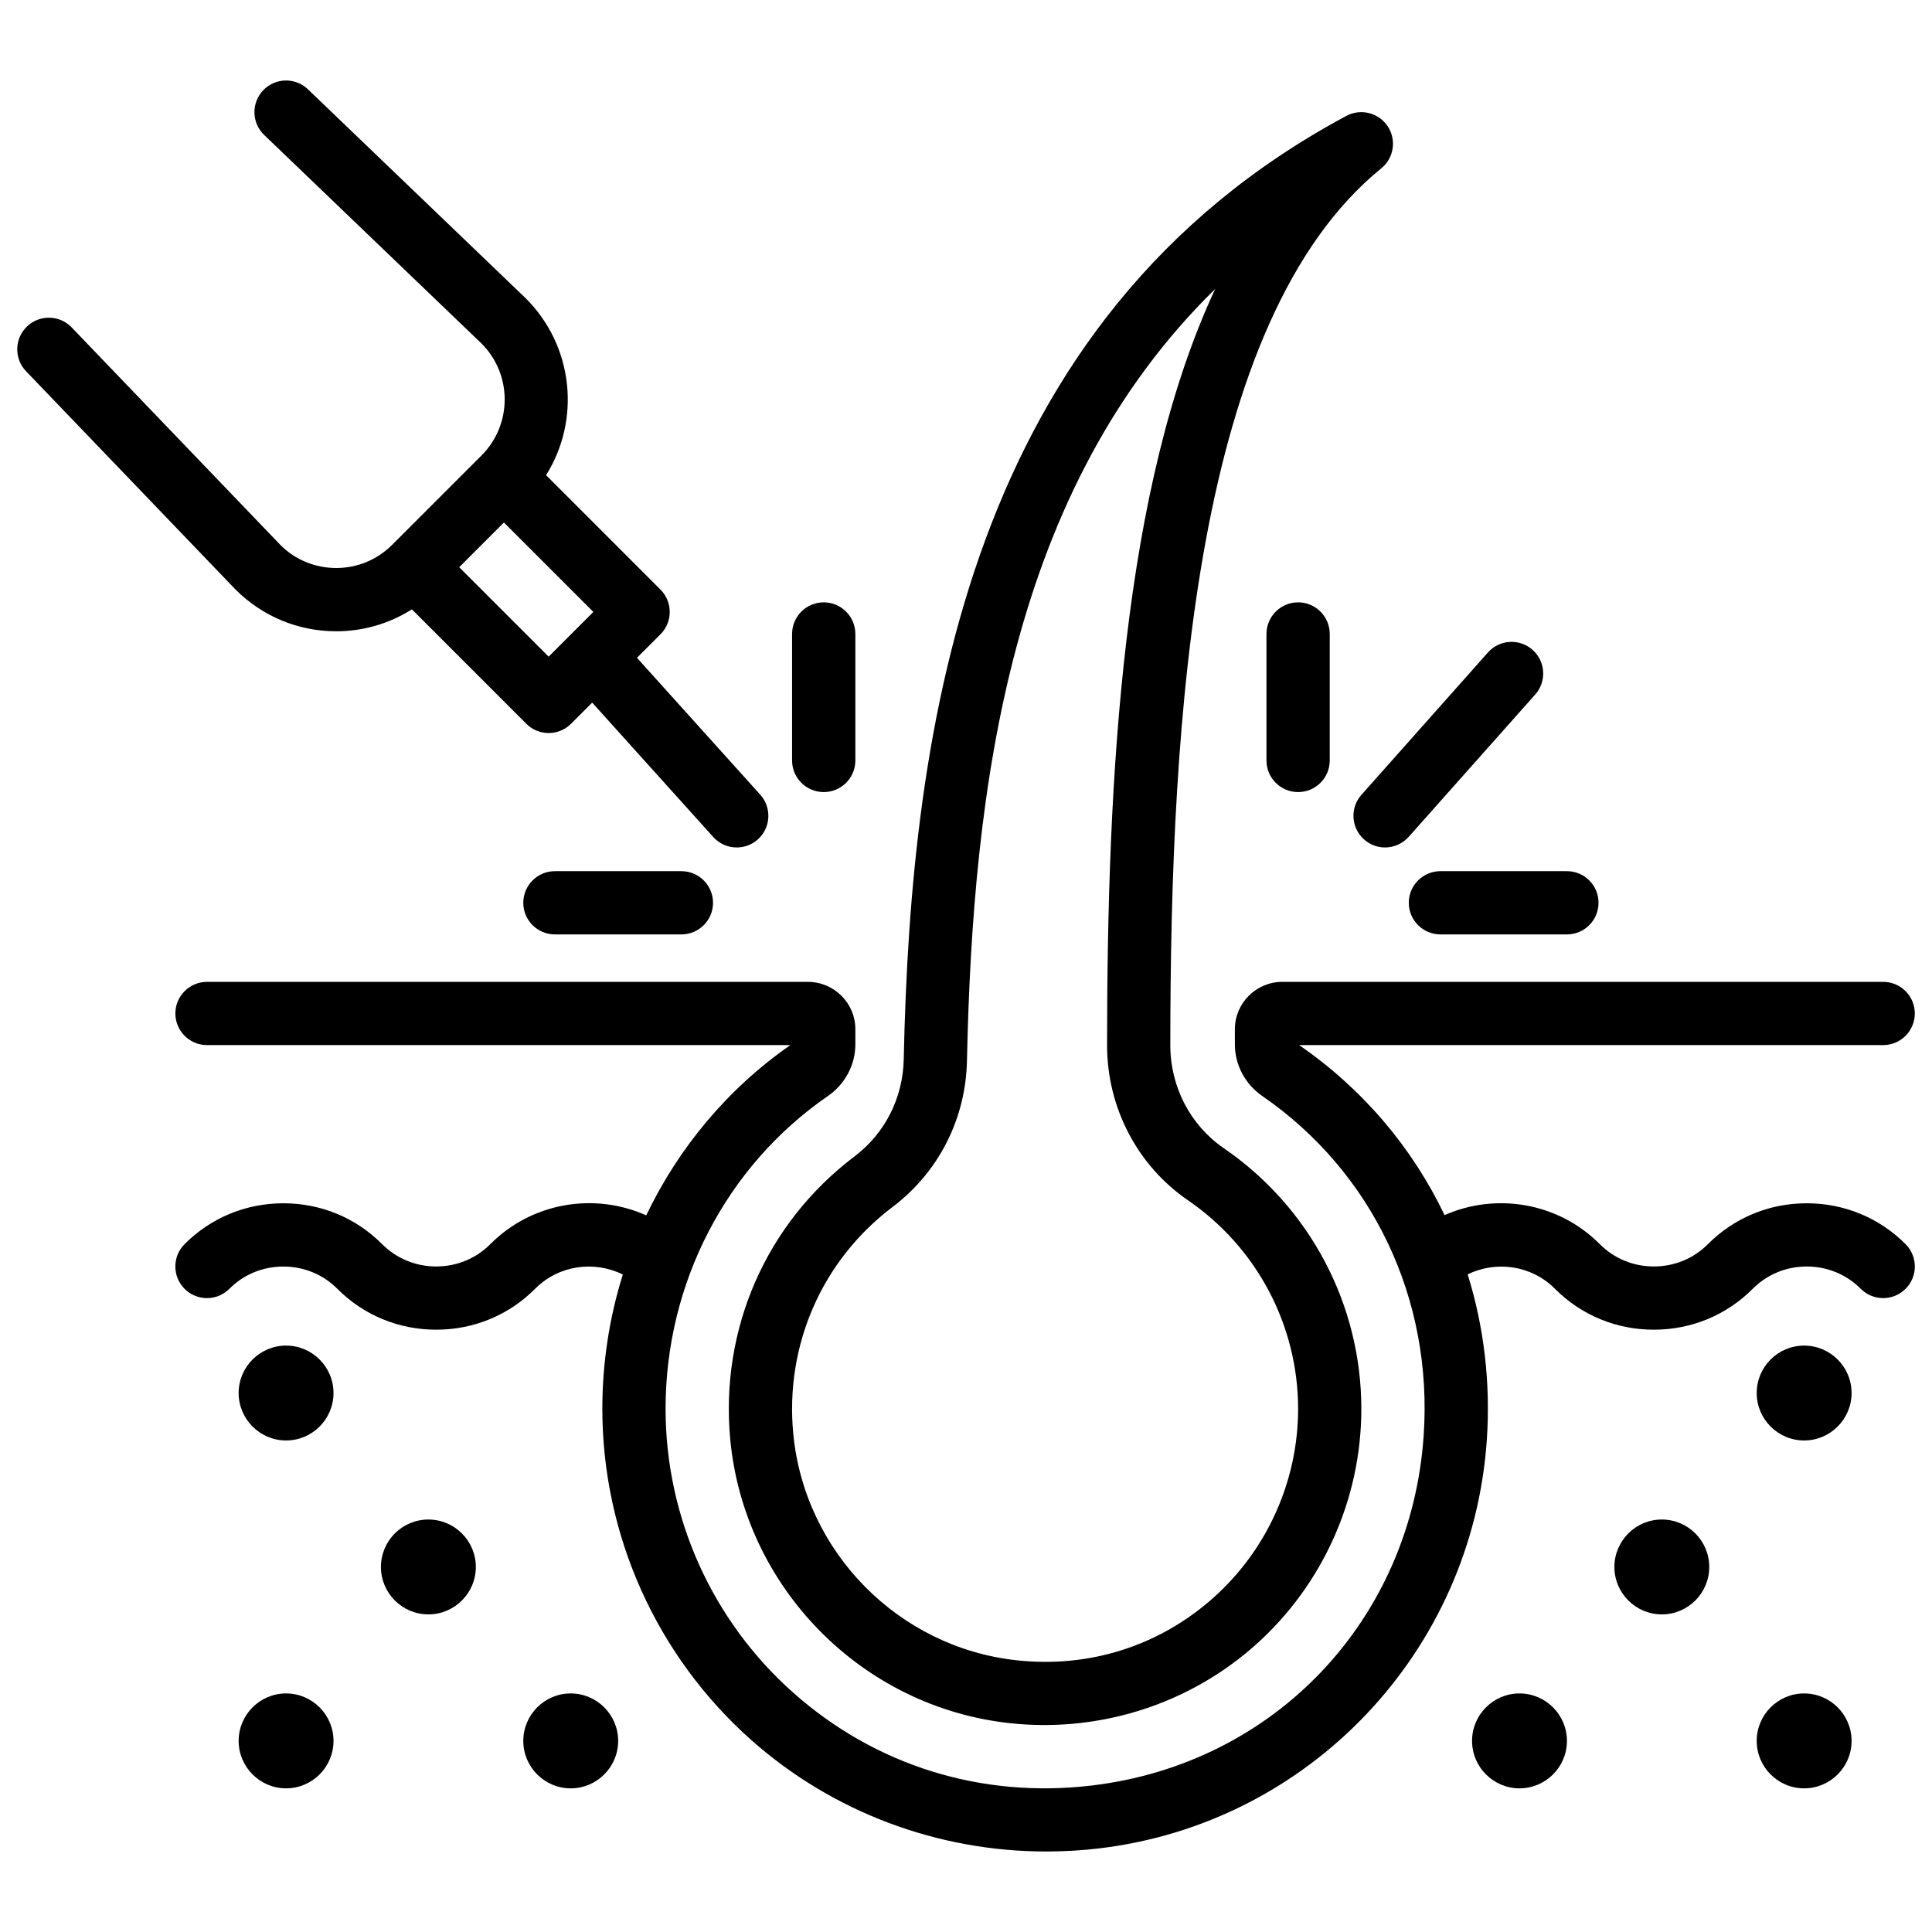 <svg width="48" height="48" viewBox="0 0 48 48" fill="none" xmlns="http://www.w3.org/2000/svg">
<path d="M18.143 35.764C18.491 39.441 21.405 42.405 25.073 42.81C25.364 42.842 25.656 42.858 25.946 42.858C27.881 42.858 29.76 42.151 31.205 40.857C32.868 39.367 33.822 37.233 33.822 35.002C33.822 32.415 32.545 29.994 30.406 28.528C29.573 27.956 29.076 27 29.076 25.97C29.079 17.806 29.678 7.952 34.318 4.182C34.632 3.926 34.701 3.474 34.477 3.137C34.252 2.8 33.808 2.688 33.451 2.879C24.038 7.922 22.629 18.055 22.453 26.32C22.433 27.28 21.987 28.158 21.231 28.73C19.038 30.387 17.884 33.017 18.143 35.764ZM22.179 29.984C23.321 29.12 23.994 27.797 24.024 26.354C24.169 19.532 25.1 12.165 30.191 7.179C27.892 12.113 27.507 19.252 27.505 25.97C27.505 27.518 28.257 28.959 29.518 29.823C31.229 30.997 32.251 32.933 32.251 35.002C32.251 36.787 31.487 38.494 30.157 39.686C28.808 40.894 27.064 41.449 25.246 41.248C22.315 40.924 19.986 38.556 19.708 35.616C19.5 33.415 20.424 31.31 22.179 29.984Z" fill="black"/>
<path d="M47.344 30.911C46.692 30.256 45.819 29.895 44.887 29.895C43.956 29.895 43.085 30.255 42.431 30.912C42.077 31.268 41.6 31.465 41.09 31.465C40.579 31.465 40.102 31.268 39.747 30.911C38.715 29.873 37.17 29.624 35.89 30.189C35.09 28.516 33.862 27.059 32.277 25.965H46.788C47.221 25.965 47.573 25.613 47.573 25.179C47.573 24.746 47.221 24.394 46.788 24.394H31.858C31.209 24.394 30.68 24.922 30.68 25.572V25.947C30.68 26.457 30.935 26.936 31.362 27.231C34.102 29.12 35.602 32.272 35.371 35.661C35.061 40.245 31.668 43.823 27.12 44.361C24.381 44.686 21.746 43.866 19.705 42.052C17.691 40.263 16.536 37.693 16.536 35.001C16.536 31.877 18.043 28.972 20.568 27.231C20.996 26.936 21.251 26.456 21.251 25.947V25.572C21.251 24.922 20.722 24.394 20.072 24.394H5.143C4.709 24.394 4.357 24.746 4.357 25.179C4.357 25.613 4.709 25.965 5.143 25.965H19.636C18.078 27.05 16.859 28.516 16.056 30.195C14.773 29.621 13.22 29.867 12.18 30.912C11.825 31.268 11.348 31.465 10.838 31.465C10.328 31.465 9.851 31.268 9.495 30.912C8.844 30.256 7.972 29.895 7.041 29.895C6.11 29.895 5.237 30.256 4.585 30.911C4.279 31.219 4.28 31.716 4.588 32.023C4.896 32.329 5.393 32.328 5.699 32.02C6.054 31.663 6.53 31.467 7.04 31.467C7.55 31.467 8.026 31.663 8.381 32.02C9.033 32.675 9.905 33.036 10.837 33.036H10.837C11.769 33.036 12.641 32.676 13.295 32.019C13.88 31.431 14.761 31.313 15.474 31.665C15.141 32.728 14.965 33.852 14.965 35.001C14.965 38.142 16.312 41.14 18.661 43.227C20.681 45.022 23.296 46 25.992 46C26.428 46 26.867 45.975 27.305 45.923C32.531 45.304 36.583 41.033 36.94 35.768C37.036 34.344 36.867 32.958 36.464 31.661C37.175 31.315 38.052 31.435 38.633 32.02C39.285 32.675 40.157 33.036 41.089 33.036H41.089C42.021 33.036 42.893 32.676 43.547 32.019C43.902 31.663 44.377 31.466 44.887 31.466C45.398 31.466 45.875 31.663 46.23 32.02C46.537 32.328 47.034 32.328 47.342 32.022C47.65 31.716 47.651 31.219 47.344 30.911Z" fill="black"/>
<path d="M10.643 37.752C9.993 37.752 9.464 38.281 9.464 38.931C9.464 39.58 9.993 40.109 10.643 40.109C11.293 40.109 11.822 39.58 11.822 38.931C11.822 38.281 11.293 37.752 10.643 37.752Z" fill="black"/>
<path d="M7.107 33.431C6.458 33.431 5.929 33.959 5.929 34.609C5.929 35.259 6.458 35.788 7.107 35.788C7.757 35.788 8.286 35.259 8.286 34.609C8.286 33.959 7.757 33.431 7.107 33.431Z" fill="black"/>
<path d="M7.107 42.073C6.458 42.073 5.929 42.602 5.929 43.252C5.929 43.902 6.458 44.431 7.107 44.431C7.757 44.431 8.286 43.902 8.286 43.252C8.286 42.602 7.757 42.073 7.107 42.073Z" fill="black"/>
<path d="M14.179 42.073C13.529 42.073 13.001 42.602 13.001 43.252C13.001 43.902 13.529 44.431 14.179 44.431C14.829 44.431 15.358 43.902 15.358 43.252C15.358 42.602 14.829 42.073 14.179 42.073Z" fill="black"/>
<path d="M41.288 37.752C40.638 37.752 40.109 38.281 40.109 38.931C40.109 39.58 40.638 40.109 41.288 40.109C41.937 40.109 42.466 39.58 42.466 38.931C42.466 38.281 41.937 37.752 41.288 37.752Z" fill="black"/>
<path d="M44.823 33.431C44.173 33.431 43.645 33.959 43.645 34.609C43.645 35.259 44.173 35.788 44.823 35.788C45.473 35.788 46.002 35.259 46.002 34.609C46.002 33.959 45.473 33.431 44.823 33.431Z" fill="black"/>
<path d="M44.823 42.073C44.173 42.073 43.645 42.602 43.645 43.252C43.645 43.902 44.173 44.431 44.823 44.431C45.473 44.431 46.002 43.902 46.002 43.252C46.002 42.602 45.473 42.073 44.823 42.073Z" fill="black"/>
<path d="M37.751 42.073C37.102 42.073 36.573 42.602 36.573 43.252C36.573 43.902 37.102 44.431 37.751 44.431C38.401 44.431 38.93 43.902 38.93 43.252C38.93 42.602 38.401 42.073 37.751 42.073Z" fill="black"/>
<path d="M33.89 20.856C34.039 20.989 34.226 21.055 34.411 21.055C34.628 21.055 34.843 20.965 34.999 20.791L38.142 17.255C38.43 16.93 38.401 16.434 38.077 16.146C37.752 15.857 37.255 15.886 36.967 16.211L33.824 19.747C33.536 20.071 33.566 20.568 33.89 20.856Z" fill="black"/>
<path d="M35.001 22.429C35.001 22.863 35.353 23.215 35.787 23.215H38.93C39.364 23.215 39.715 22.863 39.715 22.429C39.715 21.996 39.364 21.644 38.93 21.644H35.787C35.353 21.644 35.001 21.996 35.001 22.429Z" fill="black"/>
<path d="M31.465 15.751V18.894C31.465 19.327 31.817 19.679 32.251 19.679C32.685 19.679 33.037 19.327 33.037 18.894V15.751C33.037 15.317 32.685 14.965 32.251 14.965C31.817 14.965 31.465 15.317 31.465 15.751Z" fill="black"/>
<path d="M13.786 21.644C13.352 21.644 13.001 21.996 13.001 22.429C13.001 22.863 13.352 23.215 13.786 23.215H16.929C17.363 23.215 17.715 22.863 17.715 22.429C17.715 21.996 17.363 21.644 16.929 21.644H13.786Z" fill="black"/>
<path d="M20.465 19.679C20.899 19.679 21.251 19.327 21.251 18.894V15.751C21.251 15.317 20.899 14.965 20.465 14.965C20.031 14.965 19.679 15.317 19.679 15.751V18.894C19.679 19.327 20.031 19.679 20.465 19.679Z" fill="black"/>
<path d="M8.353 15.684C9.03 15.684 9.675 15.492 10.234 15.139L13.076 17.982C13.229 18.135 13.43 18.212 13.631 18.212C13.832 18.212 14.034 18.135 14.187 17.982L14.713 17.456L17.72 20.795C17.875 20.967 18.089 21.055 18.304 21.055C18.492 21.055 18.68 20.989 18.83 20.853C19.152 20.563 19.178 20.066 18.888 19.743L15.825 16.343L16.409 15.759C16.716 15.452 16.716 14.955 16.409 14.648L13.567 11.805C14.425 10.44 14.261 8.611 13.064 7.413L7.651 2.219C7.338 1.918 6.841 1.929 6.54 2.242C6.24 2.555 6.25 3.052 6.563 3.353L11.965 8.536C12.73 9.302 12.73 10.548 11.965 11.314L9.742 13.537C9.371 13.907 8.878 14.112 8.353 14.112C7.829 14.112 7.335 13.907 6.975 13.548L1.781 8.135C1.481 7.822 0.983 7.811 0.67 8.112C0.357 8.413 0.347 8.91 0.647 9.223L5.853 14.648C6.521 15.315 7.409 15.684 8.353 15.684ZM13.631 16.314L11.409 14.092L12.52 12.981L14.742 15.203L13.631 16.314Z" fill="black"/>
</svg>
